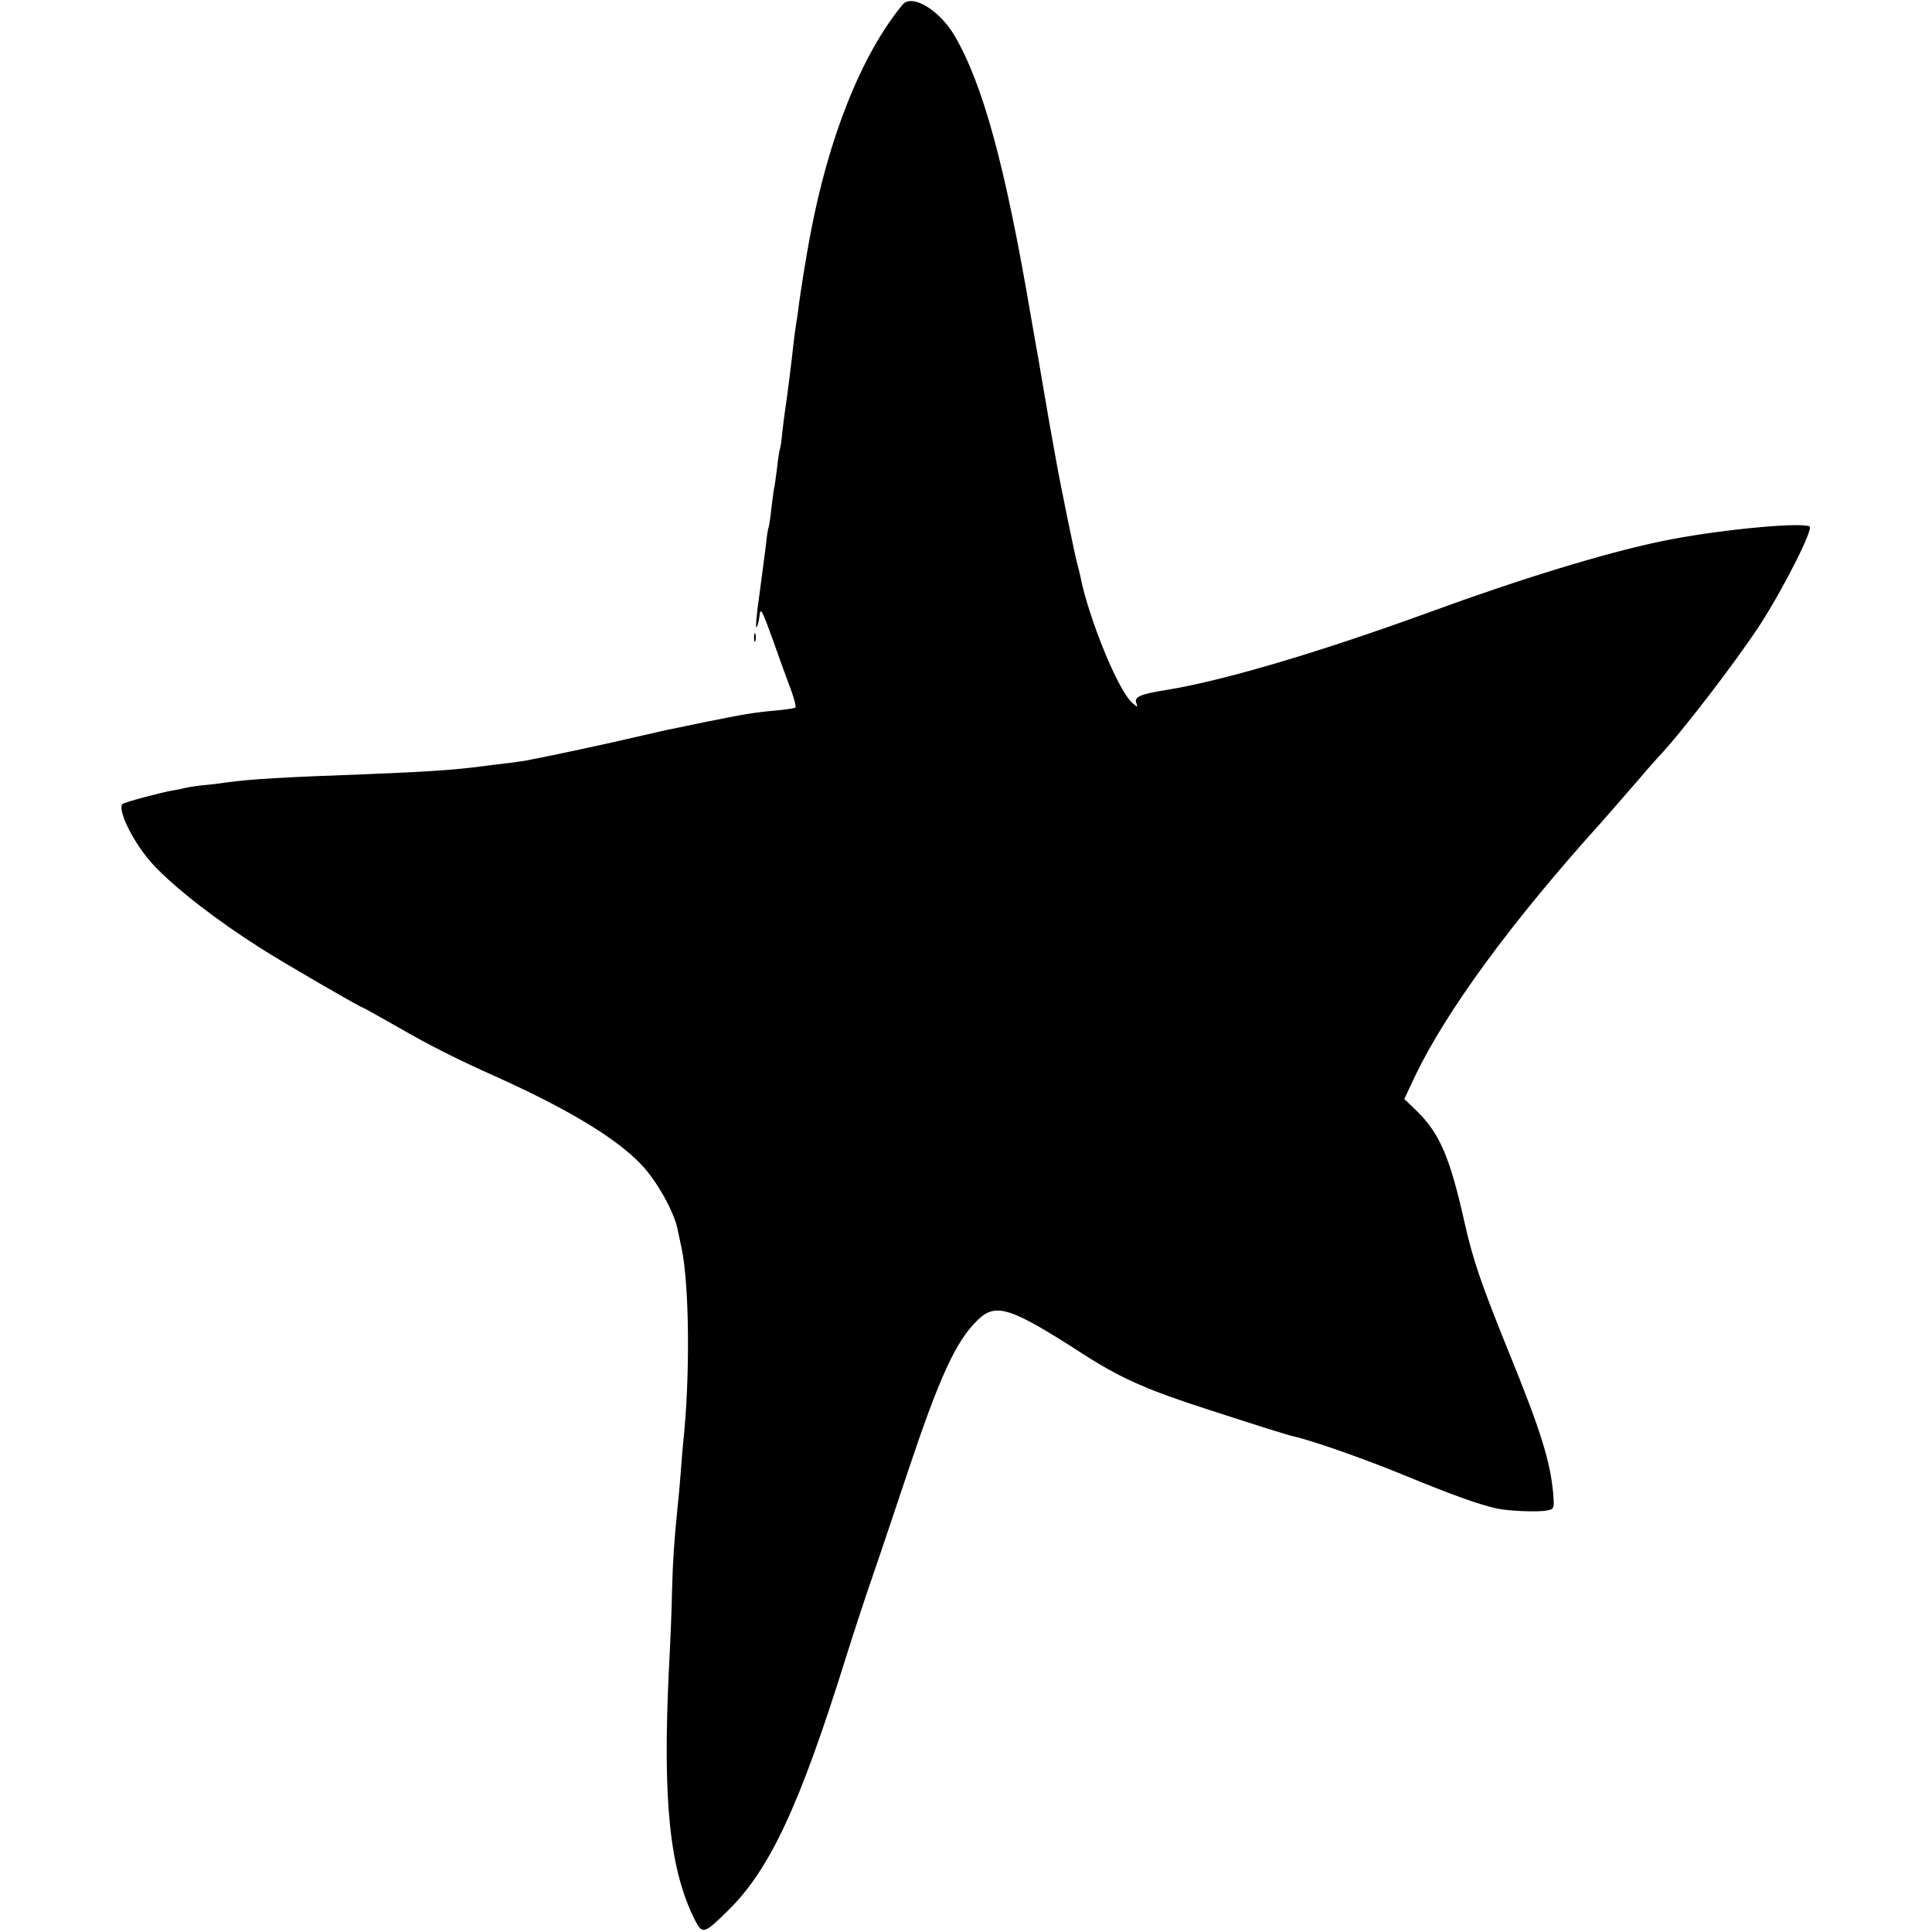 <?xml version="1.0" standalone="no"?>
<!DOCTYPE svg PUBLIC "-//W3C//DTD SVG 20010904//EN"
 "http://www.w3.org/TR/2001/REC-SVG-20010904/DTD/svg10.dtd">
<svg version="1.0" xmlns="http://www.w3.org/2000/svg"
 width="700pt" height="700pt" viewBox="0 0 700 700"
 preserveAspectRatio="xMidYMid meet">
<g transform="translate(0,700) scale(0.1,-0.1)"
fill="#000000" stroke="none">
<path d="M3270 6983 c-148 -180 -268 -479 -335 -838 -13 -67 -35 -207 -40
-245 -3 -25 -7 -56 -10 -70 -2 -14 -7 -47 -10 -75 -6 -58 -23 -194 -31 -245
-3 -19 -7 -55 -10 -80 -2 -25 -6 -52 -9 -60 -2 -8 -7 -39 -10 -69 -4 -30 -8
-63 -11 -74 -2 -10 -6 -45 -10 -76 -3 -31 -8 -58 -9 -61 -2 -3 -7 -33 -10 -65
-4 -33 -15 -115 -24 -183 -10 -67 -14 -119 -10 -115 4 5 9 24 11 43 3 31 9 20
47 -85 23 -66 53 -148 66 -182 13 -35 20 -65 17 -67 -4 -2 -34 -7 -67 -10 -82
-7 -121 -14 -260 -42 -66 -14 -131 -27 -145 -30 -14 -3 -61 -14 -105 -24 -83
-20 -280 -62 -350 -76 -22 -4 -42 -8 -45 -9 -3 -1 -34 -5 -70 -10 -36 -4 -76
-9 -90 -11 -97 -13 -196 -20 -420 -29 -307 -11 -423 -18 -510 -30 -19 -3 -57
-8 -85 -10 -27 -3 -57 -8 -65 -10 -8 -2 -28 -7 -45 -9 -44 -8 -176 -43 -181
-49 -21 -21 44 -149 113 -222 79 -84 227 -199 388 -301 78 -50 361 -214 368
-214 2 0 59 -32 128 -71 112 -65 215 -117 354 -179 260 -117 437 -223 528
-319 55 -57 118 -169 131 -231 3 -14 10 -45 15 -70 29 -133 32 -472 6 -710 -2
-19 -6 -69 -9 -110 -3 -41 -8 -95 -11 -120 -13 -130 -17 -195 -20 -300 -1 -63
-6 -189 -11 -280 -24 -486 2 -736 95 -919 26 -50 33 -48 119 37 152 149 260
382 427 917 31 99 75 232 97 295 22 63 77 228 123 365 119 357 178 486 258
563 65 63 119 45 375 -120 141 -91 235 -133 462 -206 188 -61 290 -93 310 -97
70 -16 265 -85 405 -143 163 -67 265 -104 330 -118 44 -9 146 -13 179 -7 28 6
28 6 23 67 -11 115 -47 229 -160 506 -101 250 -130 334 -161 472 -53 236 -89
321 -175 405 l-43 41 37 79 c114 239 351 563 680 927 13 15 134 153 165 190
14 16 32 36 40 45 78 81 279 343 366 476 86 133 197 352 180 358 -42 16 -350
-15 -536 -54 -203 -42 -513 -137 -835 -255 -409 -149 -755 -251 -960 -284 -94
-15 -116 -25 -108 -47 6 -17 5 -17 -15 1 -51 44 -158 307 -188 459 -2 10 -6
27 -9 37 -8 25 -63 293 -80 390 -19 103 -26 145 -44 250 -11 63 -22 131 -26
150 -3 19 -13 73 -21 120 -92 541 -173 835 -275 1010 -55 94 -155 154 -189
113z"/>
<path d="M2732 4690 c0 -14 2 -19 5 -12 2 6 2 18 0 25 -3 6 -5 1 -5 -13z"/>
</g>
</svg>
